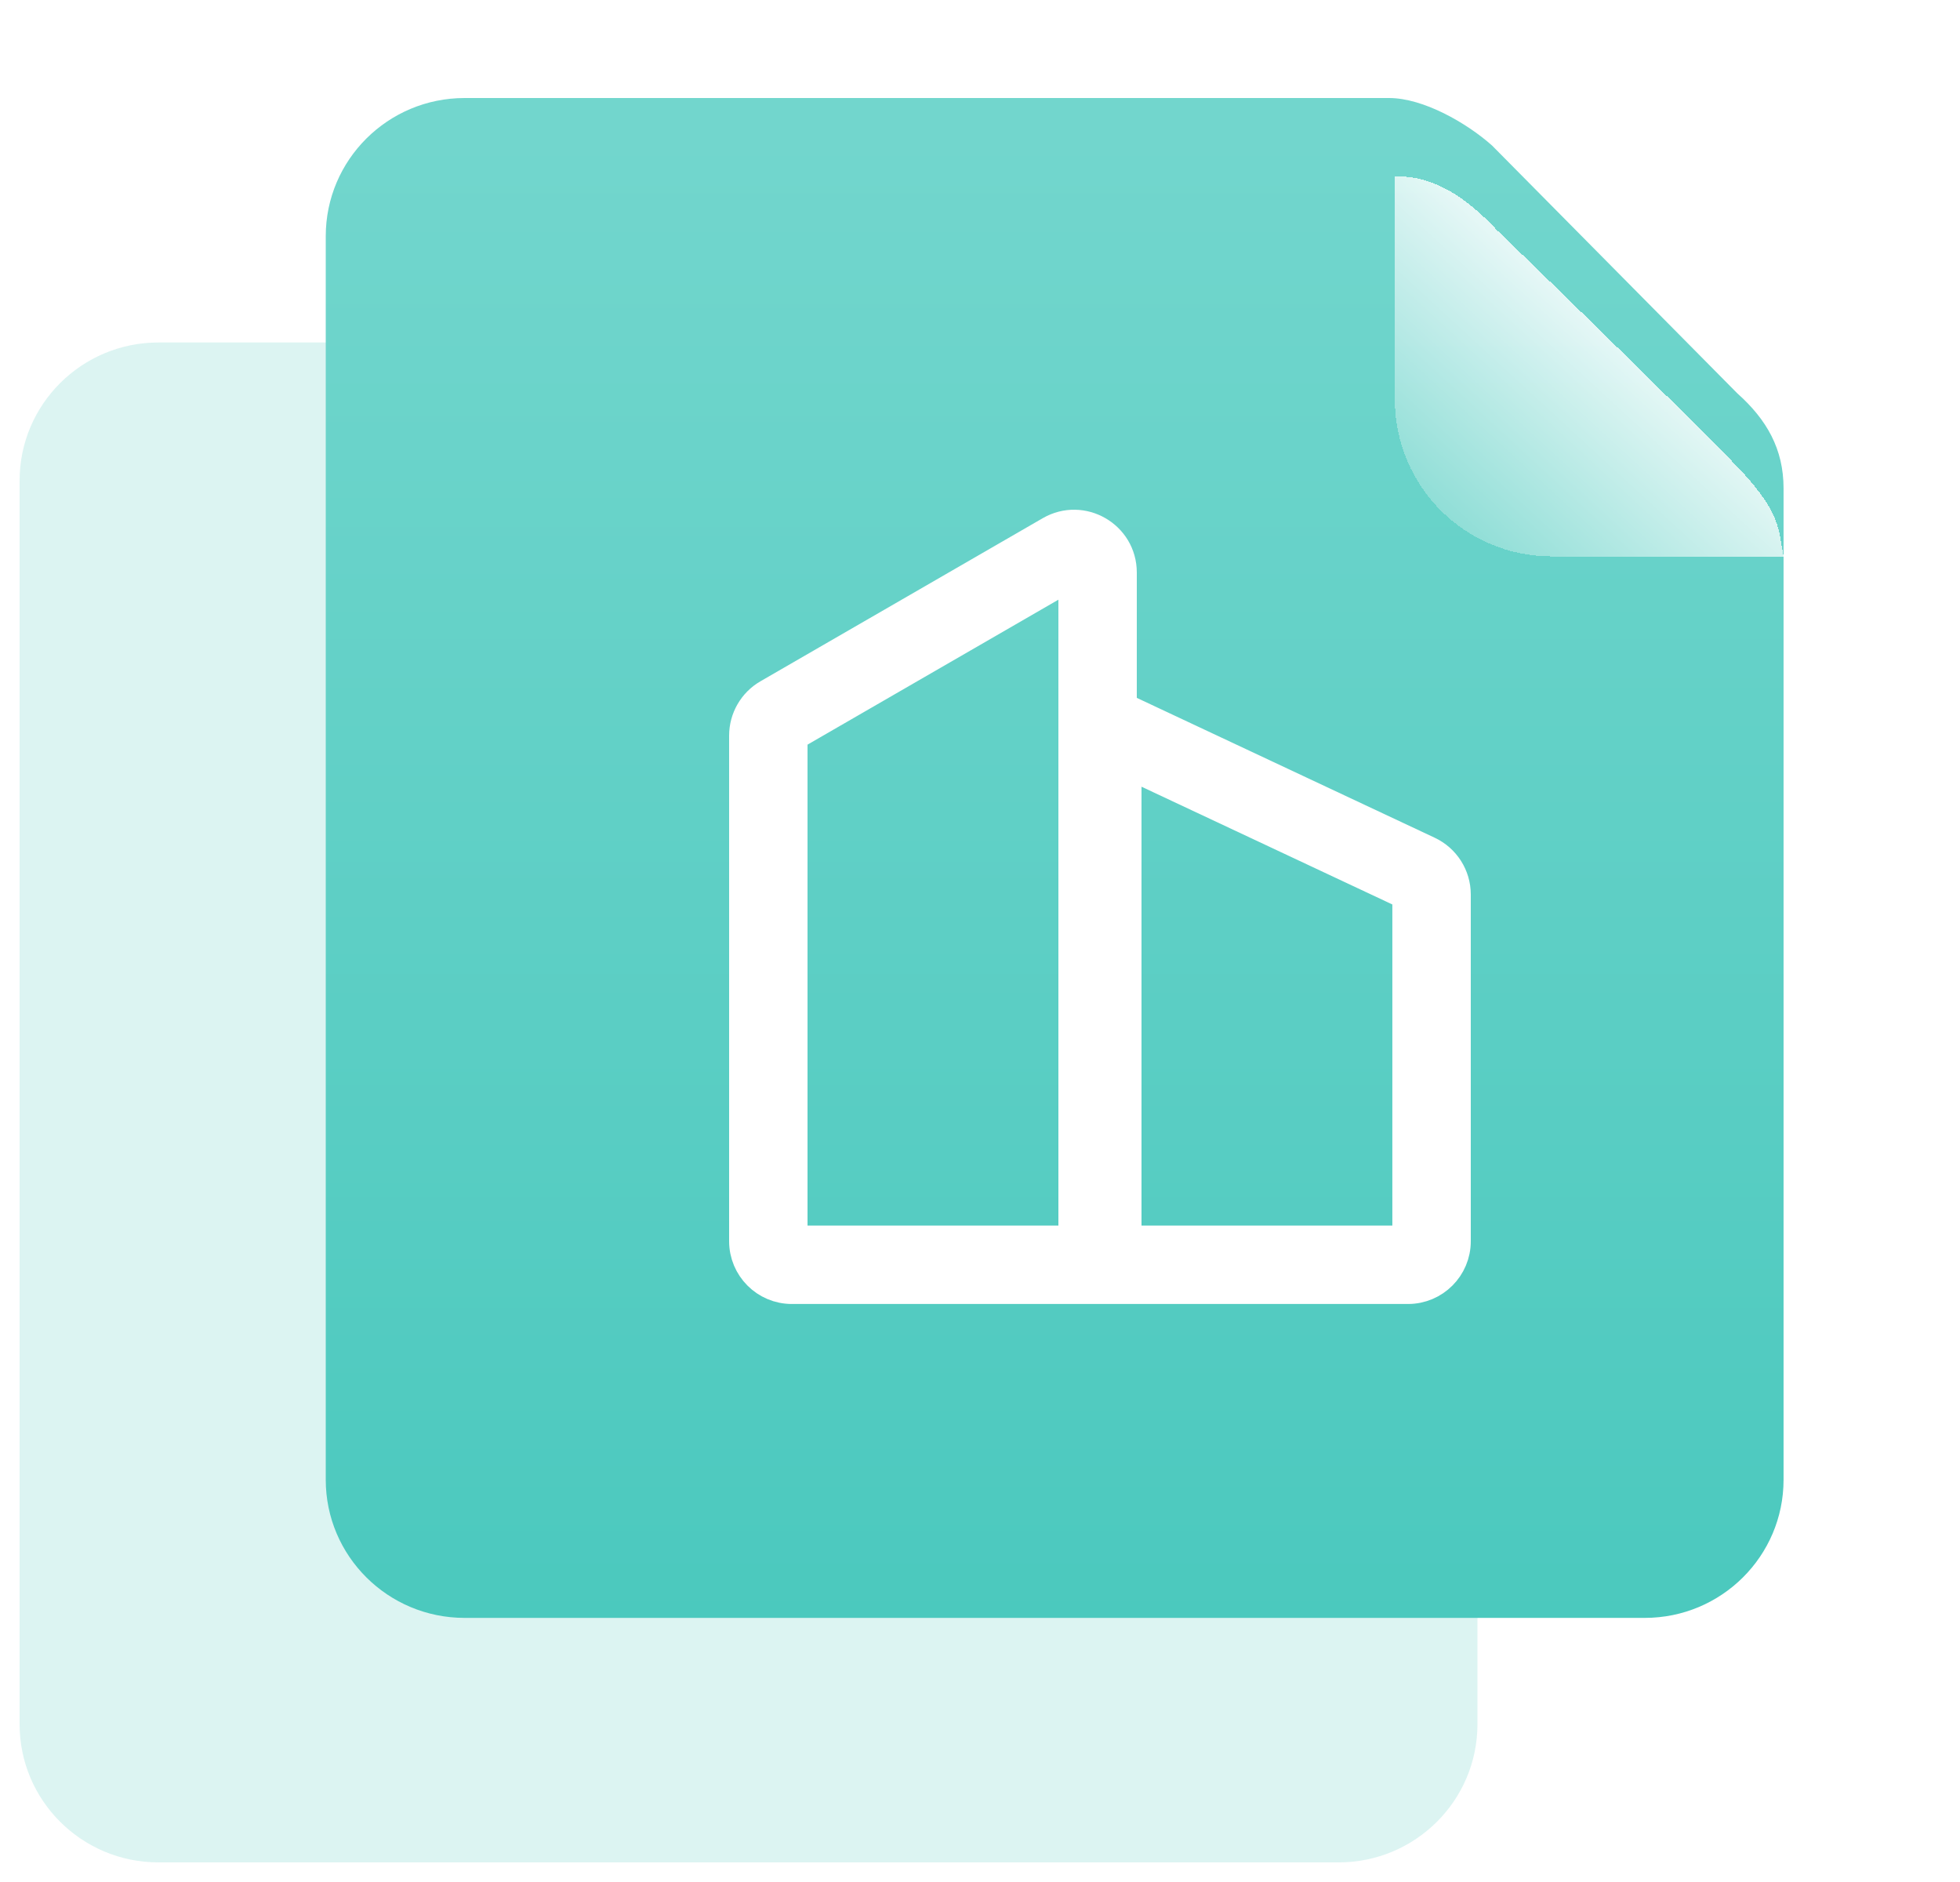 <svg width="50" height="48" viewBox="0 0 50 48" fill="none" xmlns="http://www.w3.org/2000/svg">
<path opacity="0.2" fill-rule="evenodd" clip-rule="evenodd" d="M4.042 8.735H27.625C28.497 8.735 29.602 9.368 30.252 9.947L36.511 16.269C37.261 16.937 37.69 17.689 37.69 18.692V43.976C37.69 45.922 36.104 47.5 34.148 47.5H4.042C2.086 47.5 0.5 45.922 0.5 43.976V12.259C0.5 10.313 2.086 8.735 4.042 8.735Z" fill="#50CAC0"/>
<path fill-rule="evenodd" clip-rule="evenodd" d="M11.852 2.5H35.435C36.307 2.5 37.412 3.133 38.062 3.711L44.32 10.033C45.071 10.702 45.499 11.454 45.499 12.456V37.74C45.499 39.687 43.914 41.264 41.958 41.264H11.852C9.896 41.264 8.31 39.687 8.31 37.74V6.024C8.31 4.078 9.896 2.5 11.852 2.5Z" fill="url(#paint0_linear_2237_18146)"/>
<g filter="url(#filter0_d_2237_18146)">
<path d="M35.583 8.191V2.5C35.997 2.5 36.907 2.5 38.173 3.854C40.5 6.102 43.901 9.438 44.468 10.062C45.447 11.138 45.363 11.526 45.5 12.191L39.583 12.191C37.373 12.191 35.583 10.4 35.583 8.191Z" fill="url(#paint1_linear_2237_18146)" fill-opacity="0.82" shape-rendering="crispEdges"/>
</g>
<path d="M19 18.761C19 18.333 19.229 17.936 19.6 17.722L26.8 13.563C27.6 13.101 28.6 13.678 28.6 14.602V18.053L36.429 21.728C36.851 21.926 37.12 22.349 37.12 22.814V31.658C37.12 32.32 36.582 32.858 35.919 32.858L20.2 32.858C19.537 32.858 19 32.32 19 31.657V18.761ZM20.2 18.761L20.2 31.657H27.4L27.4 14.602L20.2 18.761ZM35.919 22.814L28.72 19.435V31.658H35.919V22.814Z" fill="white" stroke="white" stroke-width="0.8"/>
<defs>
<filter id="filter0_d_2237_18146" x="31.583" y="0.5" width="17.917" height="17.691" filterUnits="userSpaceOnUse" color-interpolation-filters="sRGB">
<feFlood flood-opacity="0" result="BackgroundImageFix"/>
<feColorMatrix in="SourceAlpha" type="matrix" values="0 0 0 0 0 0 0 0 0 0 0 0 0 0 0 0 0 0 127 0" result="hardAlpha"/>
<feOffset dy="2"/>
<feGaussianBlur stdDeviation="2"/>
<feComposite in2="hardAlpha" operator="out"/>
<feColorMatrix type="matrix" values="0 0 0 0 0 0 0 0 0 0 0 0 0 0 0 0 0 0 0.08 0"/>
<feBlend mode="normal" in2="BackgroundImageFix" result="effect1_dropShadow_2237_18146"/>
<feBlend mode="normal" in="SourceGraphic" in2="effect1_dropShadow_2237_18146" result="shape"/>
</filter>
<linearGradient id="paint0_linear_2237_18146" x1="26.905" y1="3.485" x2="26.905" y2="46.179" gradientUnits="userSpaceOnUse">
<stop stop-color="#72D6CD"/>
<stop offset="1" stop-color="#46C7BC"/>
</linearGradient>
<linearGradient id="paint1_linear_2237_18146" x1="40.887" y1="6.478" x2="34.984" y2="12.894" gradientUnits="userSpaceOnUse">
<stop stop-color="white"/>
<stop offset="1" stop-color="#6ED4CB"/>
</linearGradient>
</defs>
</svg>
